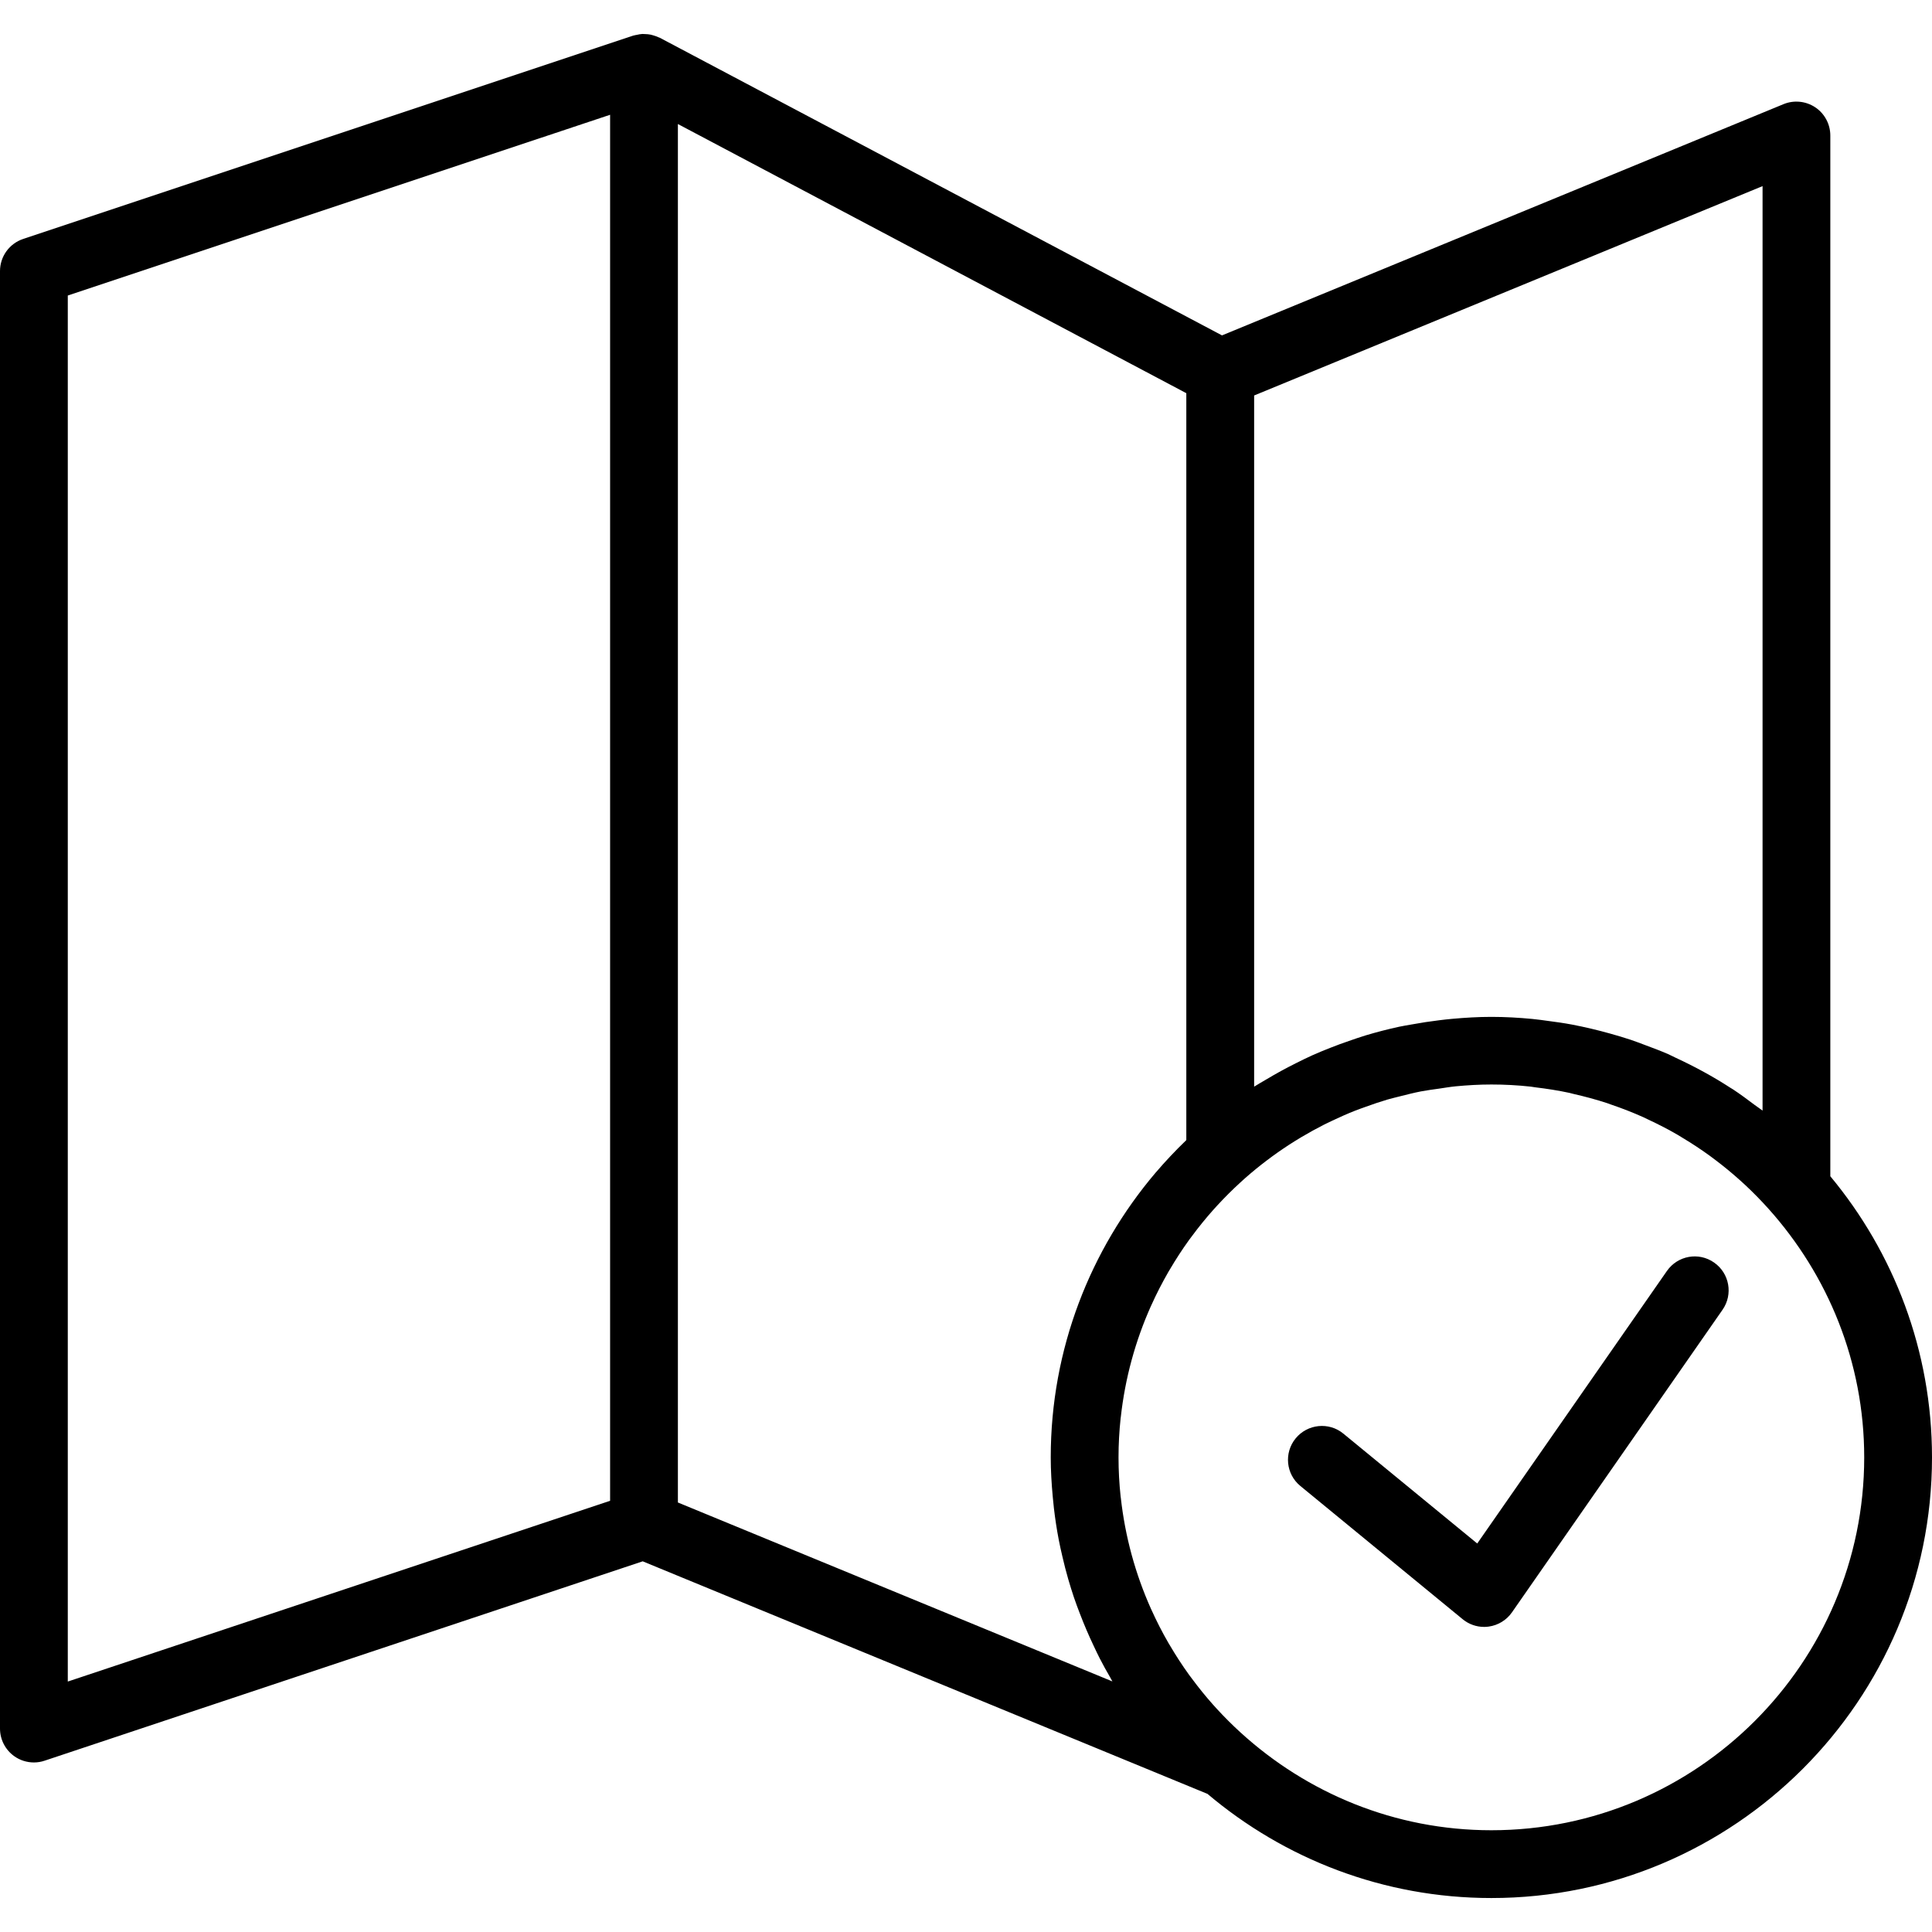 <?xml version="1.0" encoding="iso-8859-1"?>
<!-- Uploaded to: SVG Repo, www.svgrepo.com, Generator: SVG Repo Mixer Tools -->
<!DOCTYPE svg PUBLIC "-//W3C//DTD SVG 1.1//EN" "http://www.w3.org/Graphics/SVG/1.1/DTD/svg11.dtd">
<svg fill="#000000" height="800px" width="800px" version="1.1" id="Capa_1" xmlns="http://www.w3.org/2000/svg" xmlns:xlink="http://www.w3.org/1999/xlink" 
	 viewBox="0 0 57 57" xml:space="preserve">
<g>
	<path d="M49.179,37.498l-5.596,8.04l-3.949-3.241c-0.426-0.352-1.057-0.287-1.407,0.138c-0.351,0.427-0.289,1.058,0.139,1.407
		l4.786,3.929c0.18,0.148,0.404,0.228,0.634,0.228c0.045,0,0.091-0.003,0.137-0.01c0.276-0.038,0.524-0.19,0.684-0.419l6.214-8.929
		c0.315-0.453,0.204-1.076-0.25-1.392C50.117,36.93,49.495,37.044,49.179,37.498z"/>
	<path d="M54,34.703V3.998c0-0.334-0.167-0.646-0.443-0.831c-0.278-0.185-0.63-0.221-0.938-0.094L36.053,9.895l-16.585-8.78
		c-0.013-0.007-0.027-0.009-0.04-0.015c-0.049-0.024-0.1-0.041-0.152-0.056c-0.026-0.007-0.05-0.016-0.076-0.021
		c-0.058-0.012-0.117-0.017-0.177-0.018C19,1.004,18.977,1.001,18.954,1.002c-0.055,0.003-0.11,0.013-0.165,0.026
		c-0.029,0.006-0.058,0.009-0.086,0.018c-0.007,0.002-0.014,0.002-0.02,0.004l-18,6C0.275,7.186,0,7.568,0,7.998v43
		c0,0.321,0.154,0.623,0.416,0.812C0.588,51.934,0.793,51.998,1,51.998c0.106,0,0.213-0.017,0.316-0.052l17.646-5.882l16.657,6.859
		c0.001,0,0.003,0,0.004,0.001c2.265,1.914,5.186,3.074,8.377,3.074c7.168,0,13-5.832,13-13C57,39.847,55.872,36.956,54,34.703z
		 M52,32.766c-0.075-0.059-0.155-0.109-0.231-0.166c-0.21-0.158-0.42-0.315-0.64-0.46c-0.023-0.015-0.048-0.028-0.071-0.043
		c-0.514-0.334-1.055-0.628-1.616-0.888c-0.076-0.035-0.15-0.075-0.226-0.109c-0.22-0.096-0.445-0.18-0.671-0.264
		c-0.143-0.054-0.286-0.109-0.431-0.158c-0.207-0.069-0.416-0.13-0.627-0.189c-0.179-0.05-0.359-0.097-0.54-0.139
		c-0.191-0.044-0.381-0.087-0.575-0.123c-0.23-0.043-0.462-0.076-0.695-0.106c-0.156-0.02-0.311-0.045-0.469-0.059
		c-0.4-0.038-0.803-0.061-1.208-0.061c-0.392,0-0.781,0.024-1.168,0.059c-0.123,0.011-0.244,0.025-0.365,0.04
		c-0.275,0.033-0.548,0.075-0.82,0.125c-0.121,0.022-0.243,0.04-0.362,0.066c-0.337,0.073-0.671,0.159-1,0.258
		c-0.164,0.049-0.324,0.107-0.485,0.162c-0.185,0.063-0.368,0.13-0.549,0.202c-0.176,0.069-0.351,0.14-0.523,0.217
		c-0.166,0.074-0.329,0.156-0.492,0.237c-0.299,0.149-0.59,0.308-0.875,0.479c-0.12,0.072-0.242,0.138-0.36,0.214V11.668l15-6.177
		V32.766z M2,8.719l16-5.333v40.892L2,49.611V8.719z M20,44.328V3.659l15,7.941v22.035c-0.007,0.007-0.014,0.015-0.021,0.022
		c-0.307,0.297-0.6,0.608-0.878,0.933c-0.002,0.002-0.004,0.004-0.006,0.006C32.169,36.866,31,39.796,31,42.998
		c0,0.388,0.024,0.772,0.059,1.156c0.01,0.116,0.022,0.231,0.035,0.346c0.036,0.307,0.082,0.612,0.14,0.915
		c0.032,0.168,0.069,0.333,0.108,0.499c0.053,0.229,0.11,0.457,0.176,0.682c0.052,0.18,0.108,0.357,0.167,0.534
		c0.054,0.161,0.115,0.319,0.175,0.477c0.122,0.319,0.255,0.632,0.401,0.938c0.06,0.127,0.119,0.255,0.184,0.381
		c0.098,0.191,0.201,0.377,0.309,0.562c0.023,0.039,0.042,0.08,0.065,0.119L20,44.328z M44,53.998c-2.853,0-5.447-1.101-7.404-2.888
		c-0.24-0.219-0.47-0.448-0.688-0.686c-0.04-0.044-0.081-0.088-0.12-0.132c-0.219-0.246-0.425-0.501-0.62-0.764
		c-0.029-0.039-0.059-0.077-0.087-0.116c-0.203-0.281-0.391-0.571-0.566-0.869c-0.014-0.025-0.03-0.048-0.044-0.073
		c-0.185-0.32-0.353-0.649-0.504-0.985c-0.003-0.006-0.006-0.012-0.009-0.018c-0.463-1.034-0.764-2.138-0.89-3.273
		c-0.001-0.014-0.005-0.027-0.006-0.041C33.021,43.772,33,43.386,33,42.998s0.021-0.773,0.062-1.156
		c0.001-0.014,0.005-0.027,0.006-0.041c0.126-1.135,0.427-2.239,0.89-3.273c0.003-0.006,0.006-0.012,0.009-0.018
		c0.151-0.336,0.32-0.665,0.504-0.985c0.014-0.025,0.03-0.048,0.044-0.073c0.175-0.298,0.363-0.587,0.566-0.869
		c0.028-0.039,0.058-0.077,0.087-0.116c0.195-0.263,0.401-0.518,0.62-0.764c0.04-0.044,0.08-0.088,0.12-0.132
		c0.218-0.238,0.448-0.467,0.688-0.686c0.047-0.042,0.093-0.085,0.14-0.127c0.205-0.181,0.415-0.352,0.631-0.516
		c0.056-0.042,0.112-0.085,0.169-0.126c0.215-0.157,0.435-0.306,0.66-0.446c0.066-0.041,0.133-0.082,0.2-0.122
		c0.221-0.131,0.445-0.255,0.674-0.371c0.08-0.04,0.16-0.078,0.241-0.116c0.221-0.105,0.445-0.204,0.673-0.294
		c0.099-0.039,0.2-0.074,0.3-0.11c0.215-0.078,0.431-0.152,0.651-0.217c0.128-0.037,0.259-0.067,0.388-0.1
		c0.198-0.05,0.397-0.101,0.598-0.14c0.178-0.034,0.36-0.057,0.542-0.083c0.16-0.023,0.319-0.051,0.48-0.067
		c0.349-0.033,0.701-0.054,1.058-0.054c0.39,0,0.777,0.021,1.161,0.063c0.045,0.005,0.088,0.015,0.133,0.02
		c0.34,0.041,0.679,0.093,1.012,0.165c0.038,0.008,0.074,0.021,0.112,0.029c0.338,0.077,0.672,0.166,1,0.274
		c0.037,0.012,0.073,0.028,0.11,0.04c0.324,0.11,0.643,0.234,0.955,0.374c0.044,0.02,0.087,0.043,0.131,0.063
		c0.299,0.139,0.592,0.29,0.878,0.455c0.052,0.03,0.103,0.063,0.154,0.094c0.273,0.164,0.539,0.339,0.798,0.527
		c0.055,0.04,0.109,0.081,0.163,0.122c0.252,0.19,0.496,0.391,0.732,0.603c0.05,0.045,0.1,0.089,0.148,0.135
		c0.239,0.223,0.469,0.458,0.69,0.704C53.926,37.615,55,40.18,55,42.998C55,49.064,50.065,53.998,44,53.998z"/>
</g>
</svg>